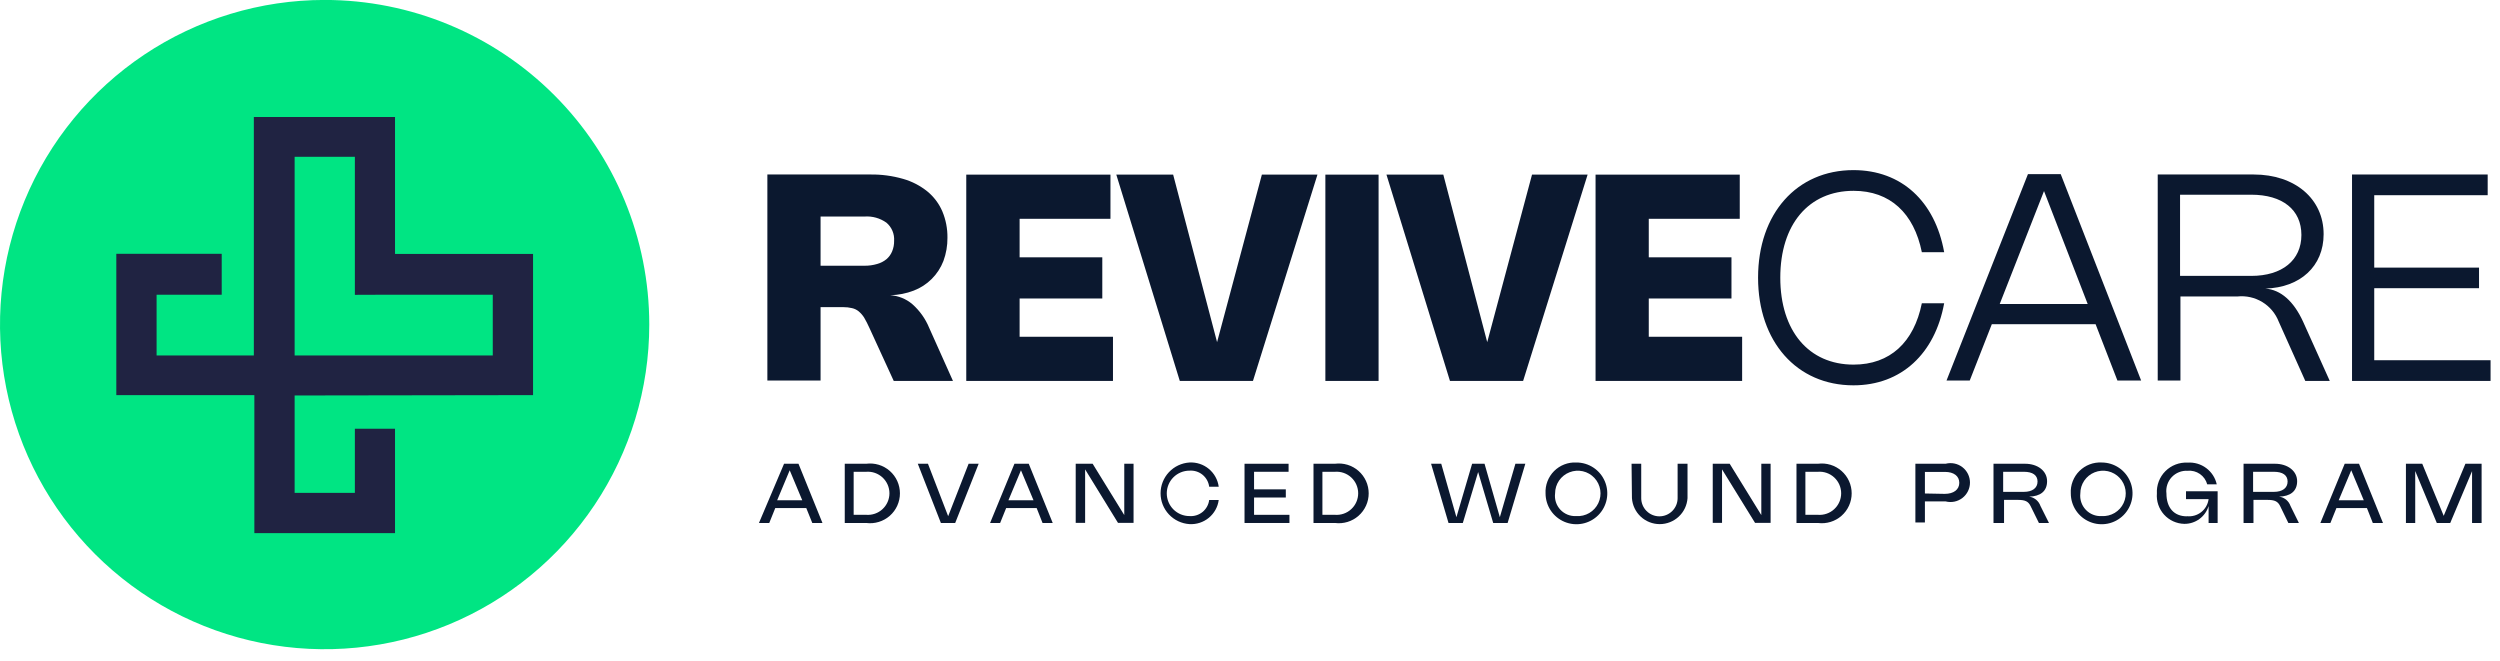 <svg width="223" height="59" viewBox="0 0 223 59" fill="none" xmlns="http://www.w3.org/2000/svg">
<g clip-path="url(#clip0_2237_2906)">
<g clip-path="url(#clip1_2237_2906)">
<g clip-path="url(#clip2_2237_2906)">
<path d="M68.449 33.945V15.565H77.639C78.627 15.552 79.611 15.684 80.561 15.957C81.349 16.181 82.083 16.562 82.721 17.076C83.299 17.552 83.756 18.158 84.053 18.845C84.367 19.592 84.523 20.396 84.512 21.207C84.519 21.913 84.398 22.615 84.154 23.278C83.923 23.878 83.568 24.424 83.113 24.879C82.658 25.334 82.113 25.688 81.512 25.919C80.84 26.178 80.128 26.318 79.408 26.334C80.138 26.379 80.834 26.662 81.389 27.139C82.038 27.714 82.547 28.43 82.878 29.233L85.004 33.979H79.721L77.549 29.244C77.409 28.93 77.252 28.623 77.079 28.326C76.945 28.115 76.779 27.927 76.587 27.766C76.417 27.629 76.218 27.533 76.005 27.486C75.748 27.424 75.485 27.394 75.221 27.397H73.195V33.945H68.449ZM77.124 23.703C77.503 23.707 77.88 23.654 78.243 23.546C78.546 23.464 78.829 23.319 79.072 23.121C79.292 22.933 79.465 22.695 79.576 22.427C79.701 22.126 79.762 21.802 79.755 21.476C79.774 21.172 79.723 20.869 79.605 20.589C79.486 20.309 79.303 20.06 79.072 19.864C78.503 19.458 77.81 19.264 77.113 19.315H73.195V23.703H77.124Z" fill="#0B182F"/>
<path d="M99.053 15.577V19.517H90.949V22.953H98.325V26.625H90.949V30.039H99.277V33.979H86.191V15.577H99.053Z" fill="#0B182F"/>
<path d="M117.517 15.577L111.764 33.979H105.238L99.574 15.577H104.645L108.563 30.52L112.559 15.577H117.517Z" fill="#0B182F"/>
<path d="M122.969 15.577H118.223V33.979H122.969V15.577Z" fill="#0B182F"/>
<path d="M141.615 15.577L135.862 33.979H129.336L123.672 15.577H128.743L132.66 30.52L136.656 15.577H141.615Z" fill="#0B182F"/>
<path d="M155.186 15.577V19.517H147.07V22.953H154.447V26.625H147.07V30.039H155.398V33.979H142.324V15.577H155.186Z" fill="#0B182F"/>
<path d="M165.339 32.524C168.596 32.524 170.723 30.531 171.428 27.05H173.42C172.603 31.527 169.614 34.371 165.327 34.371C160.268 34.371 156.82 30.475 156.82 24.767C156.82 19.058 160.268 15.174 165.327 15.174C169.614 15.174 172.603 17.961 173.42 22.494H171.428C170.723 19.013 168.596 17.021 165.339 17.021C161.331 17.021 158.802 20.021 158.802 24.767C158.802 29.513 161.331 32.524 165.339 32.524Z" fill="#0B182F"/>
<path d="M173.629 33.945L180.893 15.532H183.815L190.99 33.945H188.874L186.927 28.919H177.67L175.7 33.945H173.629ZM186.222 27.117L182.326 17.043L178.375 27.117H186.222Z" fill="#0B182F"/>
<path d="M192.469 33.945V15.565H201.032C204.714 15.565 207.267 17.737 207.267 20.893C207.267 23.737 205.196 25.651 202.073 25.74C203.45 25.852 204.591 26.86 205.431 28.684L207.815 33.979H205.632L203.259 28.684C202.976 27.959 202.462 27.346 201.797 26.942C201.131 26.537 200.351 26.363 199.577 26.445H194.495V33.945H192.469ZM200.808 24.61C203.573 24.61 205.285 23.21 205.285 20.961C205.285 18.711 203.606 17.368 200.808 17.368H194.461V24.61H200.808Z" fill="#0B182F"/>
<path d="M221.901 15.565V17.412H211.782V23.871H221.129V25.707H211.782V32.132H222.158V33.979H209.801V15.565H221.901Z" fill="#0B182F"/>
<path d="M67.699 46.65L69.938 41.367H71.225L73.363 46.65H72.456L71.919 45.318H69.154L68.617 46.65H67.699ZM71.561 44.624L70.442 41.949L69.322 44.624H71.561Z" fill="#0B182F"/>
<path d="M75.352 41.366H77.266C77.641 41.317 78.023 41.349 78.386 41.459C78.748 41.569 79.083 41.756 79.368 42.006C79.653 42.256 79.881 42.564 80.037 42.909C80.193 43.254 80.274 43.629 80.274 44.008C80.274 44.387 80.193 44.761 80.037 45.106C79.881 45.452 79.653 45.76 79.368 46.01C79.083 46.26 78.748 46.446 78.386 46.556C78.023 46.667 77.641 46.699 77.266 46.649H75.352V41.366ZM77.266 45.922C77.53 45.942 77.796 45.907 78.046 45.82C78.297 45.733 78.526 45.595 78.721 45.414C78.915 45.234 79.07 45.016 79.177 44.773C79.283 44.53 79.338 44.267 79.338 44.002C79.338 43.737 79.283 43.475 79.177 43.232C79.07 42.989 78.915 42.77 78.721 42.59C78.526 42.41 78.297 42.272 78.046 42.184C77.796 42.097 77.53 42.062 77.266 42.083H76.146V45.922H77.266Z" fill="#0B182F"/>
<path d="M87.296 41.367L85.203 46.65H83.927L81.867 41.367H82.774L84.576 46.046L86.4 41.367H87.296Z" fill="#0B182F"/>
<path d="M88.316 46.65L90.488 41.367H91.764L93.902 46.65H92.995L92.469 45.318H89.749L89.212 46.65H88.316ZM92.189 44.624L91.07 41.949L89.951 44.624H92.189Z" fill="#0B182F"/>
<path d="M101.113 46.639H99.725L96.793 41.87V46.639H95.953V41.367H97.464L100.285 45.945V41.367H101.113V46.639Z" fill="#0B182F"/>
<path d="M106.102 46.034C106.522 46.066 106.939 45.935 107.266 45.669C107.593 45.402 107.806 45.02 107.859 44.601H108.71C108.626 45.222 108.311 45.789 107.827 46.188C107.344 46.586 106.727 46.787 106.102 46.751C105.403 46.706 104.748 46.397 104.269 45.887C103.79 45.376 103.523 44.703 103.523 44.003C103.523 43.303 103.79 42.629 104.269 42.118C104.748 41.608 105.403 41.299 106.102 41.255C106.728 41.221 107.345 41.424 107.828 41.825C108.311 42.225 108.626 42.793 108.71 43.415H107.859C107.806 42.996 107.593 42.614 107.266 42.347C106.939 42.081 106.522 41.95 106.102 41.982C105.564 41.982 105.049 42.196 104.669 42.575C104.289 42.955 104.076 43.471 104.076 44.008C104.076 44.545 104.289 45.061 104.669 45.441C105.049 45.821 105.564 46.034 106.102 46.034Z" fill="#0B182F"/>
<path d="M114.941 41.367V42.083H111.862V43.65H114.694V44.378H111.862V45.922H115.019V46.65H111.012V41.367H114.941Z" fill="#0B182F"/>
<path d="M117.164 41.366H119.078C119.454 41.317 119.836 41.349 120.199 41.459C120.561 41.569 120.896 41.756 121.18 42.006C121.466 42.256 121.693 42.564 121.85 42.909C122.006 43.254 122.087 43.629 122.087 44.008C122.087 44.387 122.006 44.761 121.85 45.106C121.693 45.452 121.466 45.76 121.18 46.01C120.896 46.26 120.561 46.446 120.199 46.556C119.836 46.667 119.454 46.699 119.078 46.649H117.164V41.366ZM119.078 45.922C119.342 45.942 119.609 45.907 119.858 45.82C120.109 45.733 120.339 45.595 120.533 45.414C120.728 45.234 120.883 45.016 120.989 44.773C121.095 44.53 121.15 44.267 121.15 44.002C121.15 43.737 121.095 43.475 120.989 43.232C120.883 42.989 120.728 42.77 120.533 42.59C120.339 42.41 120.109 42.272 119.858 42.184C119.609 42.097 119.342 42.062 119.078 42.083H117.959V45.922H119.078Z" fill="#0B182F"/>
<path d="M132.421 41.367L133.786 46.135L135.174 41.367H136.059L134.48 46.65H133.193L131.85 42.105L130.484 46.65H129.208L127.652 41.367H128.559L129.913 46.135L131.313 41.367H132.421Z" fill="#0B182F"/>
<path d="M140.605 41.255C141.15 41.252 141.684 41.412 142.138 41.713C142.592 42.014 142.947 42.444 143.157 42.947C143.368 43.45 143.424 44.004 143.319 44.538C143.213 45.073 142.953 45.565 142.568 45.951C142.183 46.337 141.692 46.601 141.158 46.708C140.623 46.815 140.069 46.761 139.565 46.553C139.062 46.345 138.631 45.992 138.327 45.539C138.025 45.086 137.863 44.553 137.863 44.008C137.844 43.642 137.901 43.277 138.032 42.935C138.163 42.593 138.364 42.282 138.623 42.022C138.882 41.763 139.192 41.56 139.533 41.428C139.874 41.296 140.239 41.237 140.605 41.255ZM140.605 46.034C141.011 46.061 141.415 45.966 141.765 45.76C142.115 45.554 142.396 45.248 142.57 44.881C142.744 44.514 142.804 44.103 142.742 43.702C142.679 43.3 142.498 42.927 142.221 42.63C141.943 42.333 141.584 42.126 141.187 42.036C140.791 41.947 140.377 41.978 139.999 42.127C139.62 42.276 139.296 42.534 139.066 42.87C138.838 43.205 138.715 43.602 138.714 44.008C138.68 44.271 138.705 44.537 138.786 44.789C138.868 45.041 139.004 45.271 139.184 45.465C139.365 45.658 139.586 45.809 139.831 45.908C140.077 46.006 140.341 46.049 140.605 46.034Z" fill="#0B182F"/>
<path d="M145.535 41.367H146.397V44.434C146.397 44.864 146.568 45.277 146.873 45.581C147.177 45.886 147.589 46.057 148.02 46.057C148.451 46.057 148.863 45.886 149.167 45.581C149.472 45.277 149.643 44.864 149.643 44.434V41.367H150.527V44.434C150.485 45.062 150.205 45.652 149.745 46.082C149.285 46.512 148.678 46.752 148.048 46.752C147.418 46.752 146.811 46.512 146.351 46.082C145.891 45.652 145.611 45.062 145.569 44.434L145.535 41.367Z" fill="#0B182F"/>
<path d="M157.938 46.639H156.55L153.606 41.87V46.639H152.777V41.367H154.288L157.109 45.945V41.367H157.938V46.639Z" fill="#0B182F"/>
<path d="M160.246 41.366H162.16C162.536 41.317 162.918 41.349 163.281 41.459C163.643 41.569 163.978 41.756 164.262 42.006C164.548 42.256 164.775 42.564 164.932 42.909C165.088 43.254 165.169 43.629 165.169 44.008C165.169 44.387 165.088 44.761 164.932 45.106C164.775 45.452 164.548 45.76 164.262 46.01C163.978 46.26 163.643 46.446 163.281 46.556C162.918 46.667 162.536 46.699 162.16 46.649H160.246V41.366ZM162.16 45.922C162.424 45.942 162.691 45.907 162.94 45.82C163.191 45.733 163.421 45.595 163.615 45.414C163.81 45.234 163.965 45.016 164.071 44.773C164.177 44.53 164.232 44.267 164.232 44.002C164.232 43.737 164.177 43.475 164.071 43.232C163.965 42.989 163.81 42.77 163.615 42.59C163.421 42.41 163.191 42.272 162.94 42.184C162.691 42.097 162.424 42.062 162.16 42.083H161.041V45.922H162.16Z" fill="#0B182F"/>
<path d="M170.852 41.367H173.549C173.806 41.3 174.074 41.293 174.334 41.346C174.594 41.399 174.838 41.511 175.048 41.673C175.257 41.835 175.427 42.043 175.544 42.281C175.66 42.519 175.722 42.78 175.722 43.046C175.722 43.311 175.66 43.572 175.544 43.81C175.427 44.048 175.257 44.256 175.048 44.418C174.838 44.58 174.594 44.692 174.334 44.745C174.074 44.798 173.806 44.791 173.549 44.725H171.702V46.605H170.852V41.367ZM173.471 44.053C174.266 44.053 174.769 43.672 174.769 43.068C174.769 42.463 174.277 42.094 173.493 42.094H171.702V44.019L173.471 44.053Z" fill="#0B182F"/>
<path d="M177.82 46.65V41.367H180.641C181.76 41.367 182.6 42.005 182.6 42.923C182.6 43.84 181.973 44.277 180.999 44.299C181.226 44.332 181.441 44.426 181.619 44.572C181.796 44.718 181.931 44.91 182.007 45.128L182.768 46.65H181.872L181.122 45.128C180.921 44.725 180.641 44.59 180.003 44.59H178.761V46.65H177.82ZM180.529 43.874C181.29 43.874 181.749 43.527 181.749 42.956C181.749 42.385 181.313 42.083 180.529 42.083H178.682V43.874H180.529Z" fill="#0B182F"/>
<path d="M187.468 41.255C188.012 41.255 188.545 41.416 188.998 41.719C189.45 42.021 189.803 42.451 190.012 42.955C190.221 43.458 190.275 44.011 190.169 44.545C190.063 45.08 189.8 45.57 189.415 45.955C189.03 46.34 188.539 46.603 188.005 46.709C187.471 46.815 186.917 46.761 186.414 46.552C185.911 46.344 185.481 45.991 185.178 45.538C184.876 45.085 184.715 44.553 184.715 44.008C184.695 43.642 184.753 43.275 184.885 42.932C185.016 42.589 185.218 42.278 185.478 42.018C185.738 41.758 186.049 41.556 186.391 41.425C186.735 41.293 187.101 41.235 187.468 41.255ZM187.468 46.034C187.873 46.059 188.277 45.961 188.627 45.754C188.976 45.546 189.255 45.238 189.426 44.87C189.598 44.502 189.656 44.091 189.591 43.69C189.527 43.289 189.343 42.916 189.064 42.621C188.786 42.325 188.424 42.121 188.027 42.033C187.63 41.946 187.216 41.98 186.839 42.131C186.462 42.281 186.138 42.542 185.911 42.879C185.684 43.216 185.564 43.613 185.565 44.019C185.535 44.282 185.563 44.547 185.647 44.797C185.73 45.048 185.867 45.277 186.049 45.469C186.23 45.661 186.451 45.811 186.696 45.908C186.941 46.006 187.204 46.049 187.468 46.034Z" fill="#0B182F"/>
<path d="M195.07 46.045C195.528 46.096 195.987 45.965 196.35 45.68C196.712 45.395 196.947 44.98 197.007 44.523H194.992V43.818H197.813V46.65H197.007V45.139C196.866 45.603 196.578 46.009 196.186 46.296C195.795 46.583 195.32 46.734 194.835 46.728C194.494 46.72 194.158 46.642 193.848 46.5C193.538 46.358 193.259 46.153 193.031 45.9C192.803 45.646 192.628 45.348 192.519 45.025C192.41 44.702 192.367 44.359 192.395 44.019C192.374 43.653 192.431 43.287 192.561 42.944C192.691 42.601 192.892 42.289 193.151 42.03C193.409 41.77 193.72 41.568 194.063 41.436C194.405 41.304 194.771 41.246 195.137 41.266C195.731 41.224 196.318 41.397 196.795 41.753C197.271 42.108 197.605 42.622 197.734 43.202H196.884C196.782 42.827 196.551 42.5 196.231 42.278C195.912 42.057 195.525 41.956 195.137 41.993C194.873 41.978 194.609 42.021 194.363 42.12C194.118 42.218 193.897 42.369 193.716 42.562C193.536 42.756 193.4 42.987 193.319 43.239C193.237 43.49 193.212 43.757 193.246 44.019C193.246 45.284 193.917 46.056 195.07 46.056" fill="#0B182F"/>
<path d="M200.125 46.65V41.367H202.935C204.054 41.367 204.905 42.005 204.905 42.923C204.905 43.84 204.267 44.277 203.293 44.299C203.522 44.33 203.739 44.423 203.92 44.569C204.099 44.716 204.235 44.909 204.311 45.128L205.061 46.65H204.121L203.382 45.128C203.181 44.725 202.901 44.59 202.263 44.59H201.009V46.65H200.125ZM202.834 43.874C203.595 43.874 204.054 43.527 204.054 42.956C204.054 42.385 203.617 42.083 202.823 42.083H200.976V43.874H202.834Z" fill="#0B182F"/>
<path d="M206.977 46.65L209.148 41.367H210.424L212.562 46.65H211.655L211.129 45.318H208.409L207.872 46.65H206.977ZM210.849 44.624L209.73 41.949L208.611 44.624H210.849Z" fill="#0B182F"/>
<path d="M221.359 41.367V46.65H220.508V42.027L218.561 46.65H217.363L215.438 42.016V46.65H214.609V41.367H216.065L217.979 46.012L219.915 41.367H221.359Z" fill="#0B182F"/>
<path fill-rule="evenodd" clip-rule="evenodd" d="M57.915 28.953C57.915 34.68 56.217 40.279 53.035 45.041C49.853 49.803 45.33 53.514 40.039 55.706C34.748 57.898 28.925 58.471 23.308 57.354C17.691 56.236 12.531 53.478 8.481 49.429C4.432 45.379 1.674 40.219 0.556 34.602C-0.561 28.985 0.013 23.162 2.204 17.871C4.396 12.58 8.108 8.057 12.87 4.875C17.632 1.693 23.23 -0.005 28.957 -0.005C36.638 -0.005 44.003 3.046 49.434 8.477C54.864 13.907 57.915 21.273 57.915 28.953Z" fill="#00E583"/>
<path fill-rule="evenodd" clip-rule="evenodd" d="M47.548 35.244V22.651H35.236V10.439H22.643V31.707H13.968V26.289H19.777V22.64H10.375V35.244H22.688V47.556H35.236V38.244H31.654V43.963H26.281V35.277L47.548 35.244ZM34.62 26.289H43.955V31.707H26.281V13.987H31.654V26.3L34.62 26.289Z" fill="#202342"/>
</g>
</g>
</g>
<defs>
<clipPath id="clip0_2237_2906">
<rect width="222.75" height="58.196" fill="white"/>
</clipPath>
<clipPath id="clip1_2237_2906">
<rect width="222.75" height="58.196" fill="white"/>
</clipPath>
<clipPath id="clip2_2237_2906">
<rect width="222.75" height="58.206" fill="white" transform="translate(0 -0.005)"/>
</clipPath>
</defs>
</svg>
